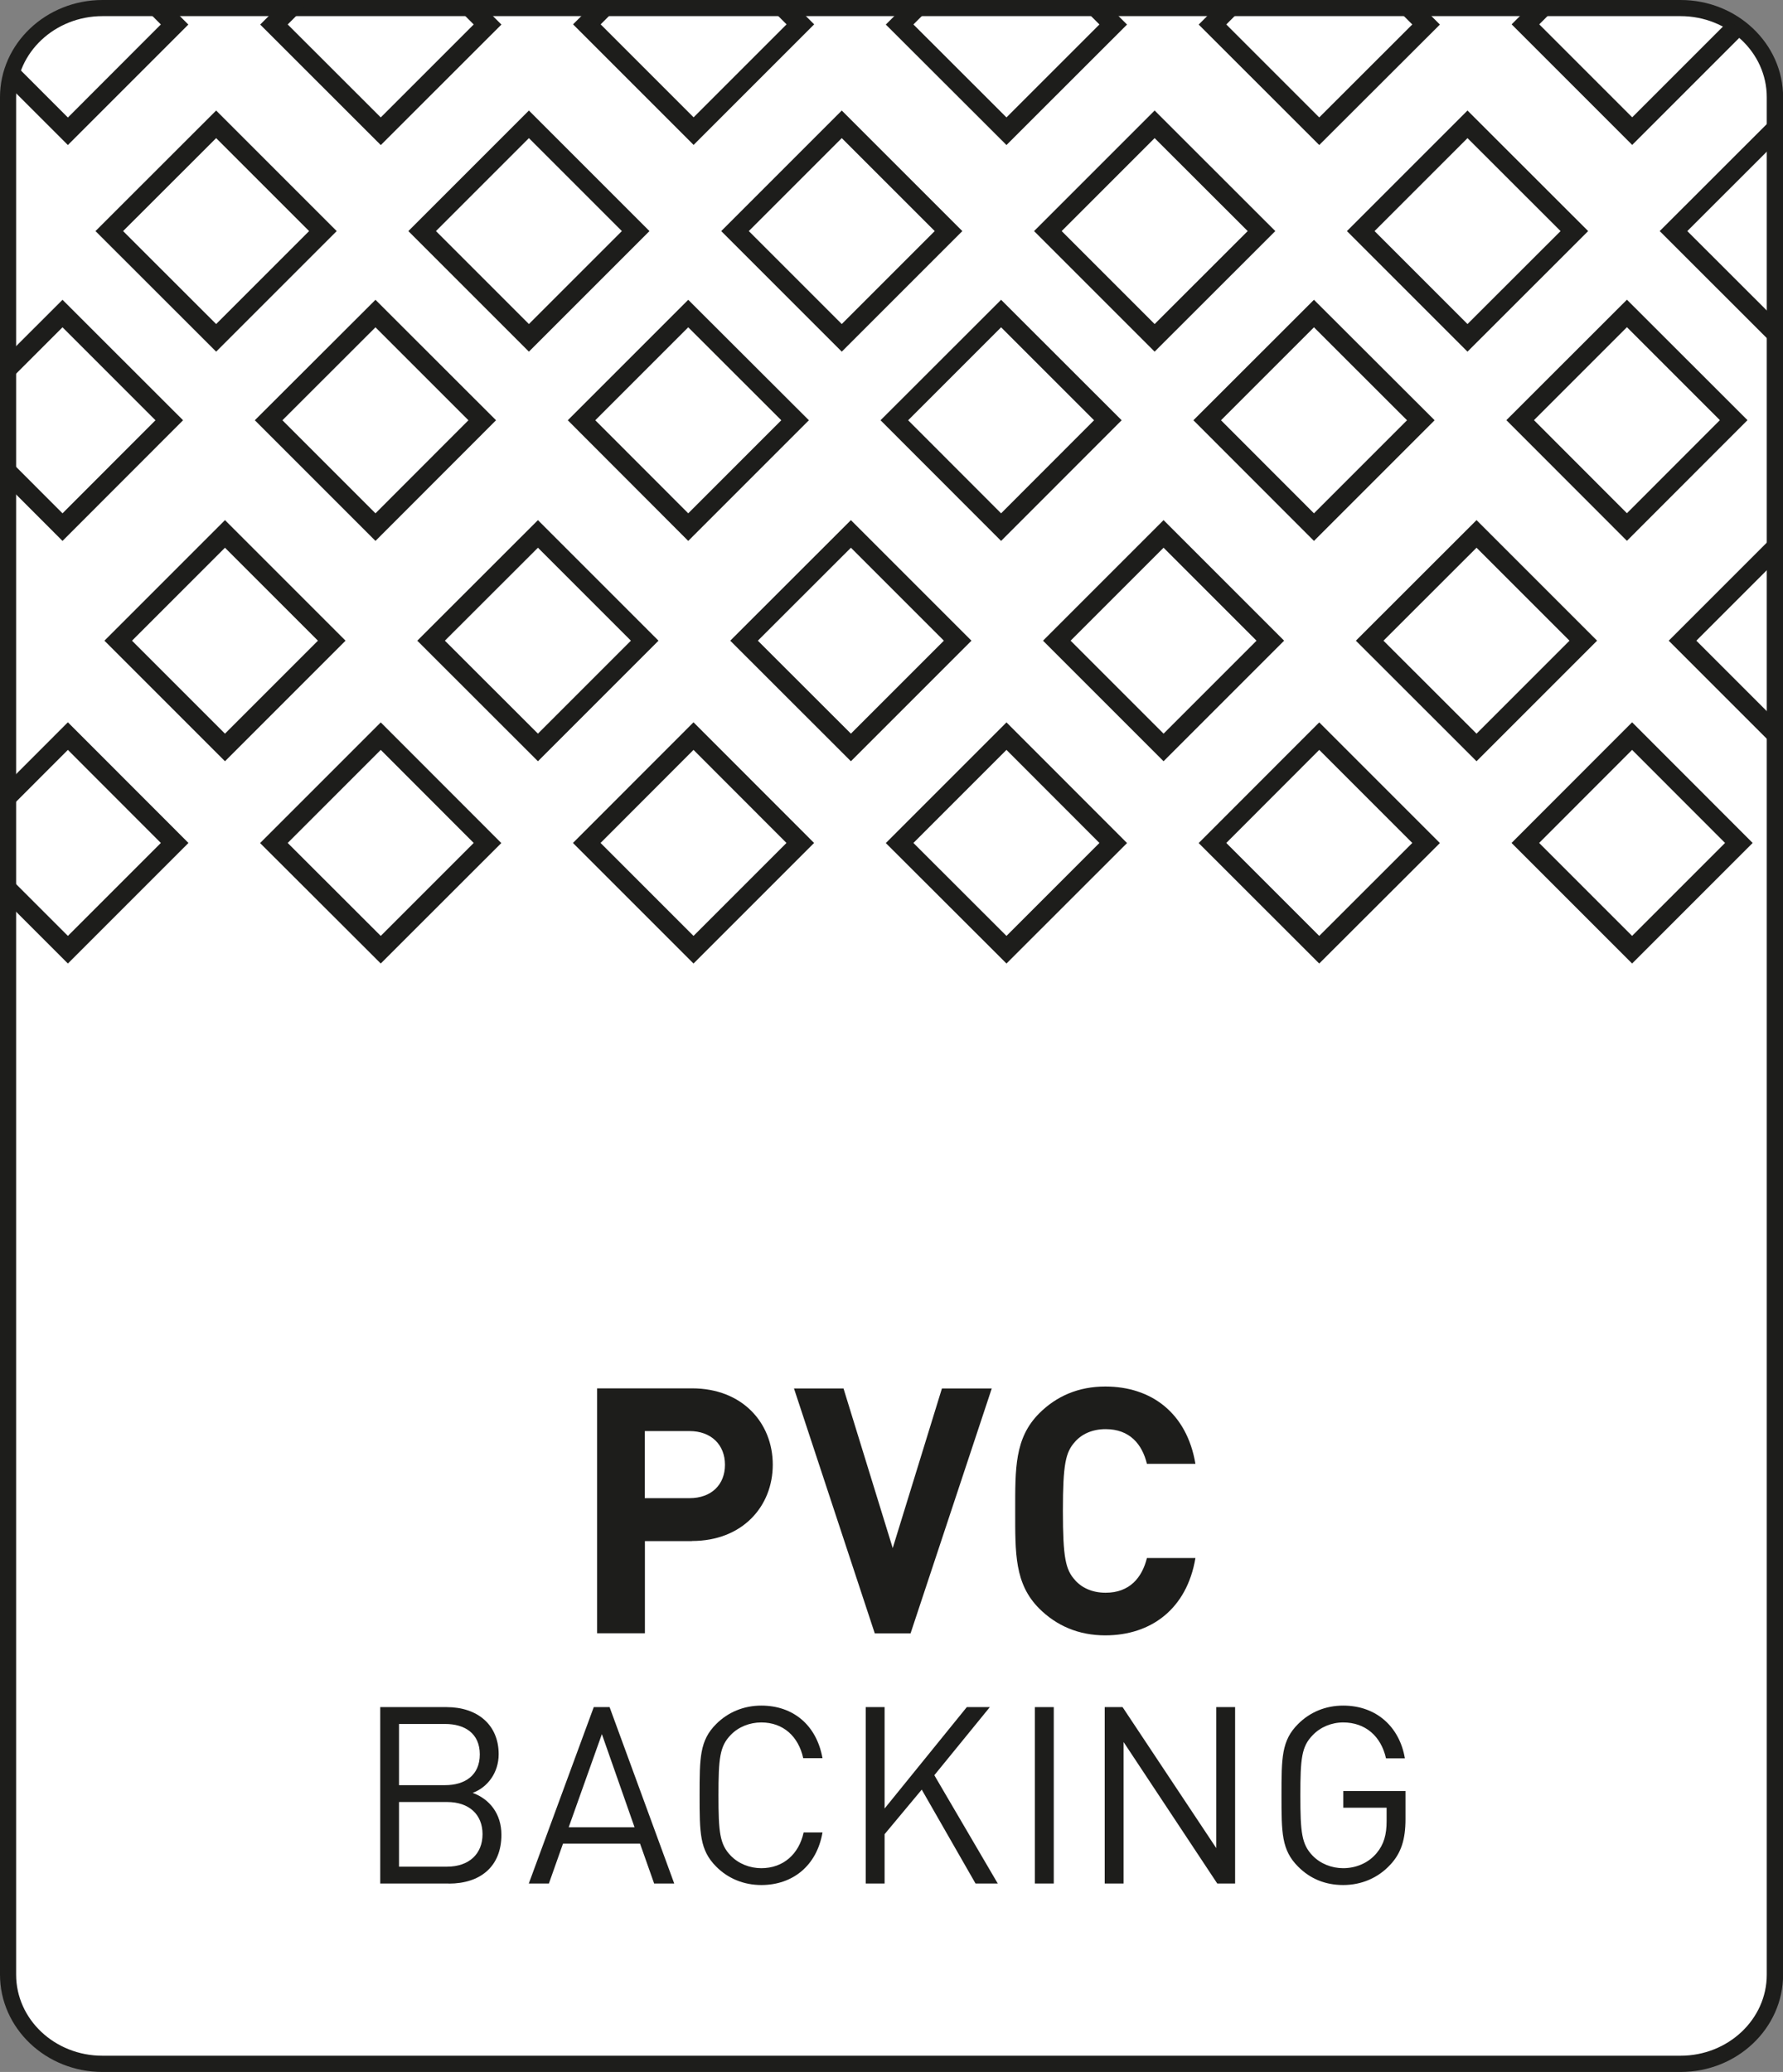 <?xml version="1.0" encoding="UTF-8"?> <svg xmlns="http://www.w3.org/2000/svg" xmlns:xlink="http://www.w3.org/1999/xlink" id="Layer_1" viewBox="0 0 175.7 204.16"><rect x="0" y="0" width="175.7" height="204.16" fill="#808080" stroke="none"/><defs><style>.cls-1{fill:none;}.cls-2{clip-path:url(#clippath);}.cls-3{fill:#fff;}.cls-4{fill:#1d1d1b;}</style><clipPath id="clippath"><path class="cls-1" d="m10.1.8C4.96.8.8,4.73.8,9.58v184.99c0,4.85,4.16,8.79,9.3,8.79h155.51c5.14,0,9.3-3.94,9.3-8.79V9.58c0-4.85-4.16-8.79-9.3-8.79H10.1Z"></path></clipPath></defs><g><path class="cls-3" d="m10.1.8C4.96.8.8,4.73.8,9.58v184.99c0,4.85,4.16,8.79,9.3,8.79h155.51c5.14,0,9.3-3.94,9.3-8.79V9.58c0-4.85-4.16-8.79-9.3-8.79H10.1Z"></path><path class="cls-4" d="m165.61,204.16H10.1c-5.57,0-10.1-4.3-10.1-9.59V9.58C0,4.3,4.53,0,10.1,0h155.51c5.57,0,10.1,4.3,10.1,9.58v184.99c0,5.29-4.53,9.59-10.1,9.59ZM10.1,1.59C5.41,1.59,1.59,5.18,1.59,9.58v184.99c0,4.41,3.81,7.99,8.5,7.99h155.51c4.69,0,8.5-3.58,8.5-7.99V9.58c0-4.41-3.81-7.99-8.5-7.99H10.1Z"></path></g><g><path class="cls-4" d="m68.19,151.85h-4.64v9.08h-4.71v-24.13h9.35c4.98,0,7.96,3.42,7.96,7.52s-2.98,7.52-7.96,7.52Zm-.24-10.84h-4.41v6.61h4.41c2.14,0,3.49-1.32,3.49-3.29s-1.36-3.32-3.49-3.32Z"></path><path class="cls-4" d="m89.72,160.94h-3.52l-7.96-24.13h4.88l4.85,15.73,4.85-15.73h4.91l-8,24.13Z"></path><path class="cls-4" d="m108.92,161.14c-2.64,0-4.81-.95-6.51-2.64-2.44-2.44-2.37-5.46-2.37-9.62s-.07-7.18,2.37-9.62c1.69-1.69,3.86-2.64,6.51-2.64,4.51,0,8.03,2.58,8.88,7.62h-4.78c-.47-1.93-1.69-3.42-4.07-3.42-1.29,0-2.34.47-3.02,1.25-.92,1.02-1.19,2.17-1.19,6.81s.27,5.79,1.19,6.81c.68.78,1.73,1.25,3.02,1.25,2.37,0,3.59-1.49,4.07-3.42h4.78c-.85,5.05-4.41,7.62-8.88,7.62Z"></path></g><g><path class="cls-4" d="m44.23,185.59h-6.76v-17.38h6.54c3.03,0,5.13,1.73,5.13,4.64,0,1.83-1.1,3.27-2.56,3.81,1.66.61,2.83,2.05,2.83,4.13,0,3.15-2.1,4.81-5.18,4.81Zm-.37-15.72h-4.54v6.03h4.54c1.93,0,3.42-.95,3.42-3.03s-1.49-3-3.42-3Zm.2,7.69h-4.74v6.37h4.74c2.15,0,3.49-1.25,3.49-3.2s-1.34-3.17-3.49-3.17Z"></path><path class="cls-4" d="m64.46,185.59l-1.39-3.93h-7.59l-1.39,3.93h-1.98l6.4-17.38h1.56l6.37,17.38h-1.98Zm-5.15-14.72l-3.27,9.18h6.49l-3.22-9.18Z"></path><path class="cls-4" d="m75.02,185.74c-1.71,0-3.27-.63-4.44-1.81-1.64-1.64-1.64-3.34-1.64-7.03s0-5.4,1.64-7.03c1.17-1.17,2.73-1.81,4.44-1.81,3.12,0,5.44,1.9,6.03,5.18h-1.9c-.46-2.12-1.95-3.52-4.13-3.52-1.15,0-2.25.44-3,1.22-1.1,1.12-1.22,2.32-1.22,5.96s.12,4.83,1.22,5.96c.76.78,1.86,1.22,3,1.22,2.17,0,3.71-1.39,4.17-3.52h1.86c-.56,3.27-2.93,5.18-6.03,5.18Z"></path><path class="cls-4" d="m96.13,185.59l-5.3-9.25-3.66,4.39v4.86h-1.86v-17.38h1.86v9.99l8.1-9.99h2.27l-5.47,6.71,6.25,10.67h-2.2Z"></path><path class="cls-4" d="m101.98,185.59v-17.38h1.86v17.38h-1.86Z"></path><path class="cls-4" d="m119.95,185.59l-9.23-13.94v13.94h-1.86v-17.38h1.76l9.23,13.89v-13.89h1.86v17.38h-1.76Z"></path><path class="cls-4" d="m137,183.74c-1.22,1.32-2.86,2-4.64,2s-3.27-.63-4.44-1.81c-1.64-1.64-1.64-3.34-1.64-7.03s0-5.4,1.64-7.03c1.17-1.17,2.71-1.81,4.44-1.81,3.32,0,5.57,2.15,6.08,5.2h-1.86c-.49-2.2-2.05-3.54-4.22-3.54-1.15,0-2.25.46-3,1.25-1.1,1.12-1.22,2.29-1.22,5.93s.12,4.83,1.22,5.96c.76.78,1.86,1.22,3,1.22,1.27,0,2.49-.51,3.3-1.49.71-.85.98-1.81.98-3.15v-1.32h-4.27v-1.64h6.13v2.76c0,2-.42,3.34-1.49,4.49Z"></path></g><g class="cls-2"><g><path class="cls-4" d="m160.83,94.94l-11.88-11.88,11.88-11.89,11.88,11.89-11.88,11.88Zm-9.16-11.88l9.16,9.16,9.16-9.16-9.16-9.17-9.16,9.17Zm-83.33,11.88l-11.88-11.88,11.88-11.89,11.88,11.89-11.88,11.88Zm-9.16-11.88l9.16,9.16,9.16-9.16-9.16-9.17-9.16,9.17Zm-52.49,11.88l-11.88-11.88,11.88-11.89,11.88,11.89-11.88,11.88Zm-9.16-11.88l9.16,9.16,9.16-9.16-9.16-9.17-9.16,9.17Zm132.47,11.88l-11.88-11.87,11.88-11.89,11.89,11.89-11.89,11.87Zm-9.16-11.88l9.16,9.16,9.17-9.16-9.17-9.17-9.16,9.17Zm-83.32,11.88l-11.89-11.87,11.89-11.89,11.88,11.89-11.88,11.87Zm-9.17-11.88l9.17,9.16,9.16-9.16-9.16-9.17-9.17,9.17Zm70.83,11.88l-11.89-11.87,11.89-11.89,11.88,11.89-11.88,11.87Zm-9.17-11.88l9.17,9.16,9.16-9.16-9.16-9.17-9.17,9.17Zm24.65-8.05l-11.88-11.88,11.88-11.88,11.88,11.88-11.88,11.88Zm-9.16-11.88l9.16,9.16,9.16-9.16-9.16-9.16-9.16,9.16Zm-83.33,11.88l-11.88-11.88,11.88-11.88,11.88,11.88-11.88,11.88Zm-9.16-11.88l9.16,9.16,9.16-9.16-9.16-9.16-9.16,9.16Zm163.31,11.88l-11.88-11.88,11.88-11.88,11.89,11.88-11.89,11.88Zm-9.16-11.88l9.16,9.16,9.17-9.16-9.17-9.16-9.16,9.16Zm-114.15,11.88l-11.89-11.88,11.89-11.88,11.88,11.88-11.88,11.88Zm-9.17-11.88l9.17,9.16,9.16-9.16-9.16-9.16-9.17,9.16Zm101.66,11.88l-11.89-11.88,11.89-11.88,11.88,11.88-11.88,11.88Zm-9.17-11.88l9.17,9.16,9.16-9.16-9.16-9.16-9.17,9.16Zm-52.48,11.88l-11.89-11.88,11.89-11.88,11.88,11.88-11.88,11.88Zm-9.17-11.88l9.17,9.16,9.16-9.16-9.16-9.16-9.17,9.16Zm85.64-9.84l-11.88-11.89,11.88-11.87,11.88,11.87-11.88,11.89Zm-9.16-11.89l9.16,9.17,9.16-9.17-9.16-9.16-9.16,9.16ZM6.16,53.3l-11.88-11.89,11.88-11.87,11.88,11.87-11.88,11.89Zm-9.16-11.89l9.16,9.17,9.16-9.17-9.16-9.16-9.16,9.16Zm101.65,11.89l-11.88-11.89,11.88-11.87,11.88,11.87-11.88,11.89Zm-9.16-11.89l9.16,9.17,9.16-9.17-9.16-9.16-9.16,9.16Zm39.99,11.89l-11.88-11.89,11.88-11.87,11.89,11.87-11.89,11.89Zm-9.16-11.89l9.16,9.17,9.17-9.17-9.17-9.16-9.16,9.16Zm-52.5,11.89l-11.87-11.89,11.87-11.87,11.89,11.87-11.89,11.89Zm-9.16-11.89l9.16,9.17,9.17-9.17-9.17-9.16-9.16,9.16Zm-21.66,11.89l-11.89-11.89,11.89-11.87,11.88,11.87-11.88,11.89Zm-9.17-11.89l9.17,9.17,9.16-9.17-9.16-9.16-9.17,9.16Z"></path><path class="cls-4" d="m82.95,34.65l-11.88-11.88,11.88-11.88,11.88,11.88-11.88,11.88Zm-9.16-11.88l9.16,9.16,9.16-9.16-9.16-9.16-9.16,9.16Zm-21.67,11.88l-11.88-11.88,11.88-11.88,11.88,11.88-11.88,11.88Zm-9.16-11.88l9.16,9.16,9.16-9.16-9.16-9.16-9.16,9.16Zm132.48,11.88l-11.89-11.88,11.89-11.88,11.88,11.88-11.88,11.88Zm-9.17-11.88l9.17,9.16,9.16-9.16-9.16-9.16-9.17,9.16Zm-21.66,11.88l-11.88-11.88,11.88-11.88,11.89,11.88-11.89,11.88Zm-9.16-11.88l9.16,9.16,9.17-9.16-9.17-9.16-9.16,9.16Zm-21.67,11.88l-11.88-11.88,11.88-11.88,11.89,11.88-11.89,11.88Zm-9.16-11.88l9.16,9.16,9.17-9.16-9.17-9.16-9.16,9.16Zm-83.32,11.88l-11.89-11.88,11.89-11.88,11.88,11.88-11.88,11.88Zm-9.17-11.88l9.17,9.16,9.16-9.16-9.16-9.16-9.17,9.16Zm148.71-8.49l-11.88-11.88,11.88-11.89,11.88,11.89-11.88,11.88Zm-9.16-11.88l9.16,9.16,9.16-9.16-9.16-9.17-9.16,9.17Zm-83.33,11.88l-11.88-11.88,11.88-11.89,11.88,11.89-11.88,11.88Zm-9.16-11.88l9.16,9.16,9.16-9.16-9.16-9.17-9.16,9.17ZM6.69,14.29L-5.19,2.42,6.69-9.47,18.56,2.42,6.69,14.29ZM-2.47,2.41L6.69,11.58,15.85,2.41,6.69-6.76-2.47,2.41Zm132.47,11.88l-11.88-11.87,11.88-11.89,11.89,11.89-11.89,11.87Zm-9.16-11.88l9.16,9.16,9.17-9.16-9.17-9.17-9.16,9.17ZM37.52,14.29L25.64,2.42l11.89-11.89,11.88,11.89-11.88,11.87ZM28.35,2.41l9.17,9.16,9.16-9.16-9.16-9.17L28.35,2.41Zm70.83,11.88l-11.89-11.87,11.89-11.89,11.88,11.89-11.88,11.87Zm-9.17-11.88l9.17,9.16,9.16-9.16-9.16-9.17-9.17,9.17Zm24.65-8.05l-11.88-11.88,11.88-11.88,11.88,11.88-11.88,11.88Zm-9.16-11.88l9.16,9.16,9.16-9.16-9.16-9.16-9.16,9.16ZM22.17-5.63l-11.88-11.88,11.88-11.88,11.88,11.88-11.88,11.88Zm-9.16-11.88l9.16,9.16,9.16-9.16-9.16-9.16-9.16,9.16ZM176.31-5.63l-11.88-11.88,11.88-11.88,11.89,11.88-11.89,11.88Zm-9.16-11.88l9.16,9.16,9.17-9.16-9.17-9.16-9.16,9.16ZM53-5.63l-11.89-11.88,11.89-11.88,11.88,11.88-11.88,11.88Zm-9.17-11.88l9.17,9.16,9.16-9.16-9.16-9.16-9.17,9.16Zm101.66,11.88l-11.89-11.88,11.89-11.88,11.88,11.88-11.88,11.88Zm-9.17-11.88l9.17,9.16,9.16-9.16-9.16-9.16-9.17,9.16Zm-52.48,11.88l-11.89-11.88,11.89-11.88,11.88,11.88-11.88,11.88Zm-9.17-11.88l9.17,9.16,9.16-9.16-9.16-9.16-9.17,9.16Z"></path></g></g></svg> 